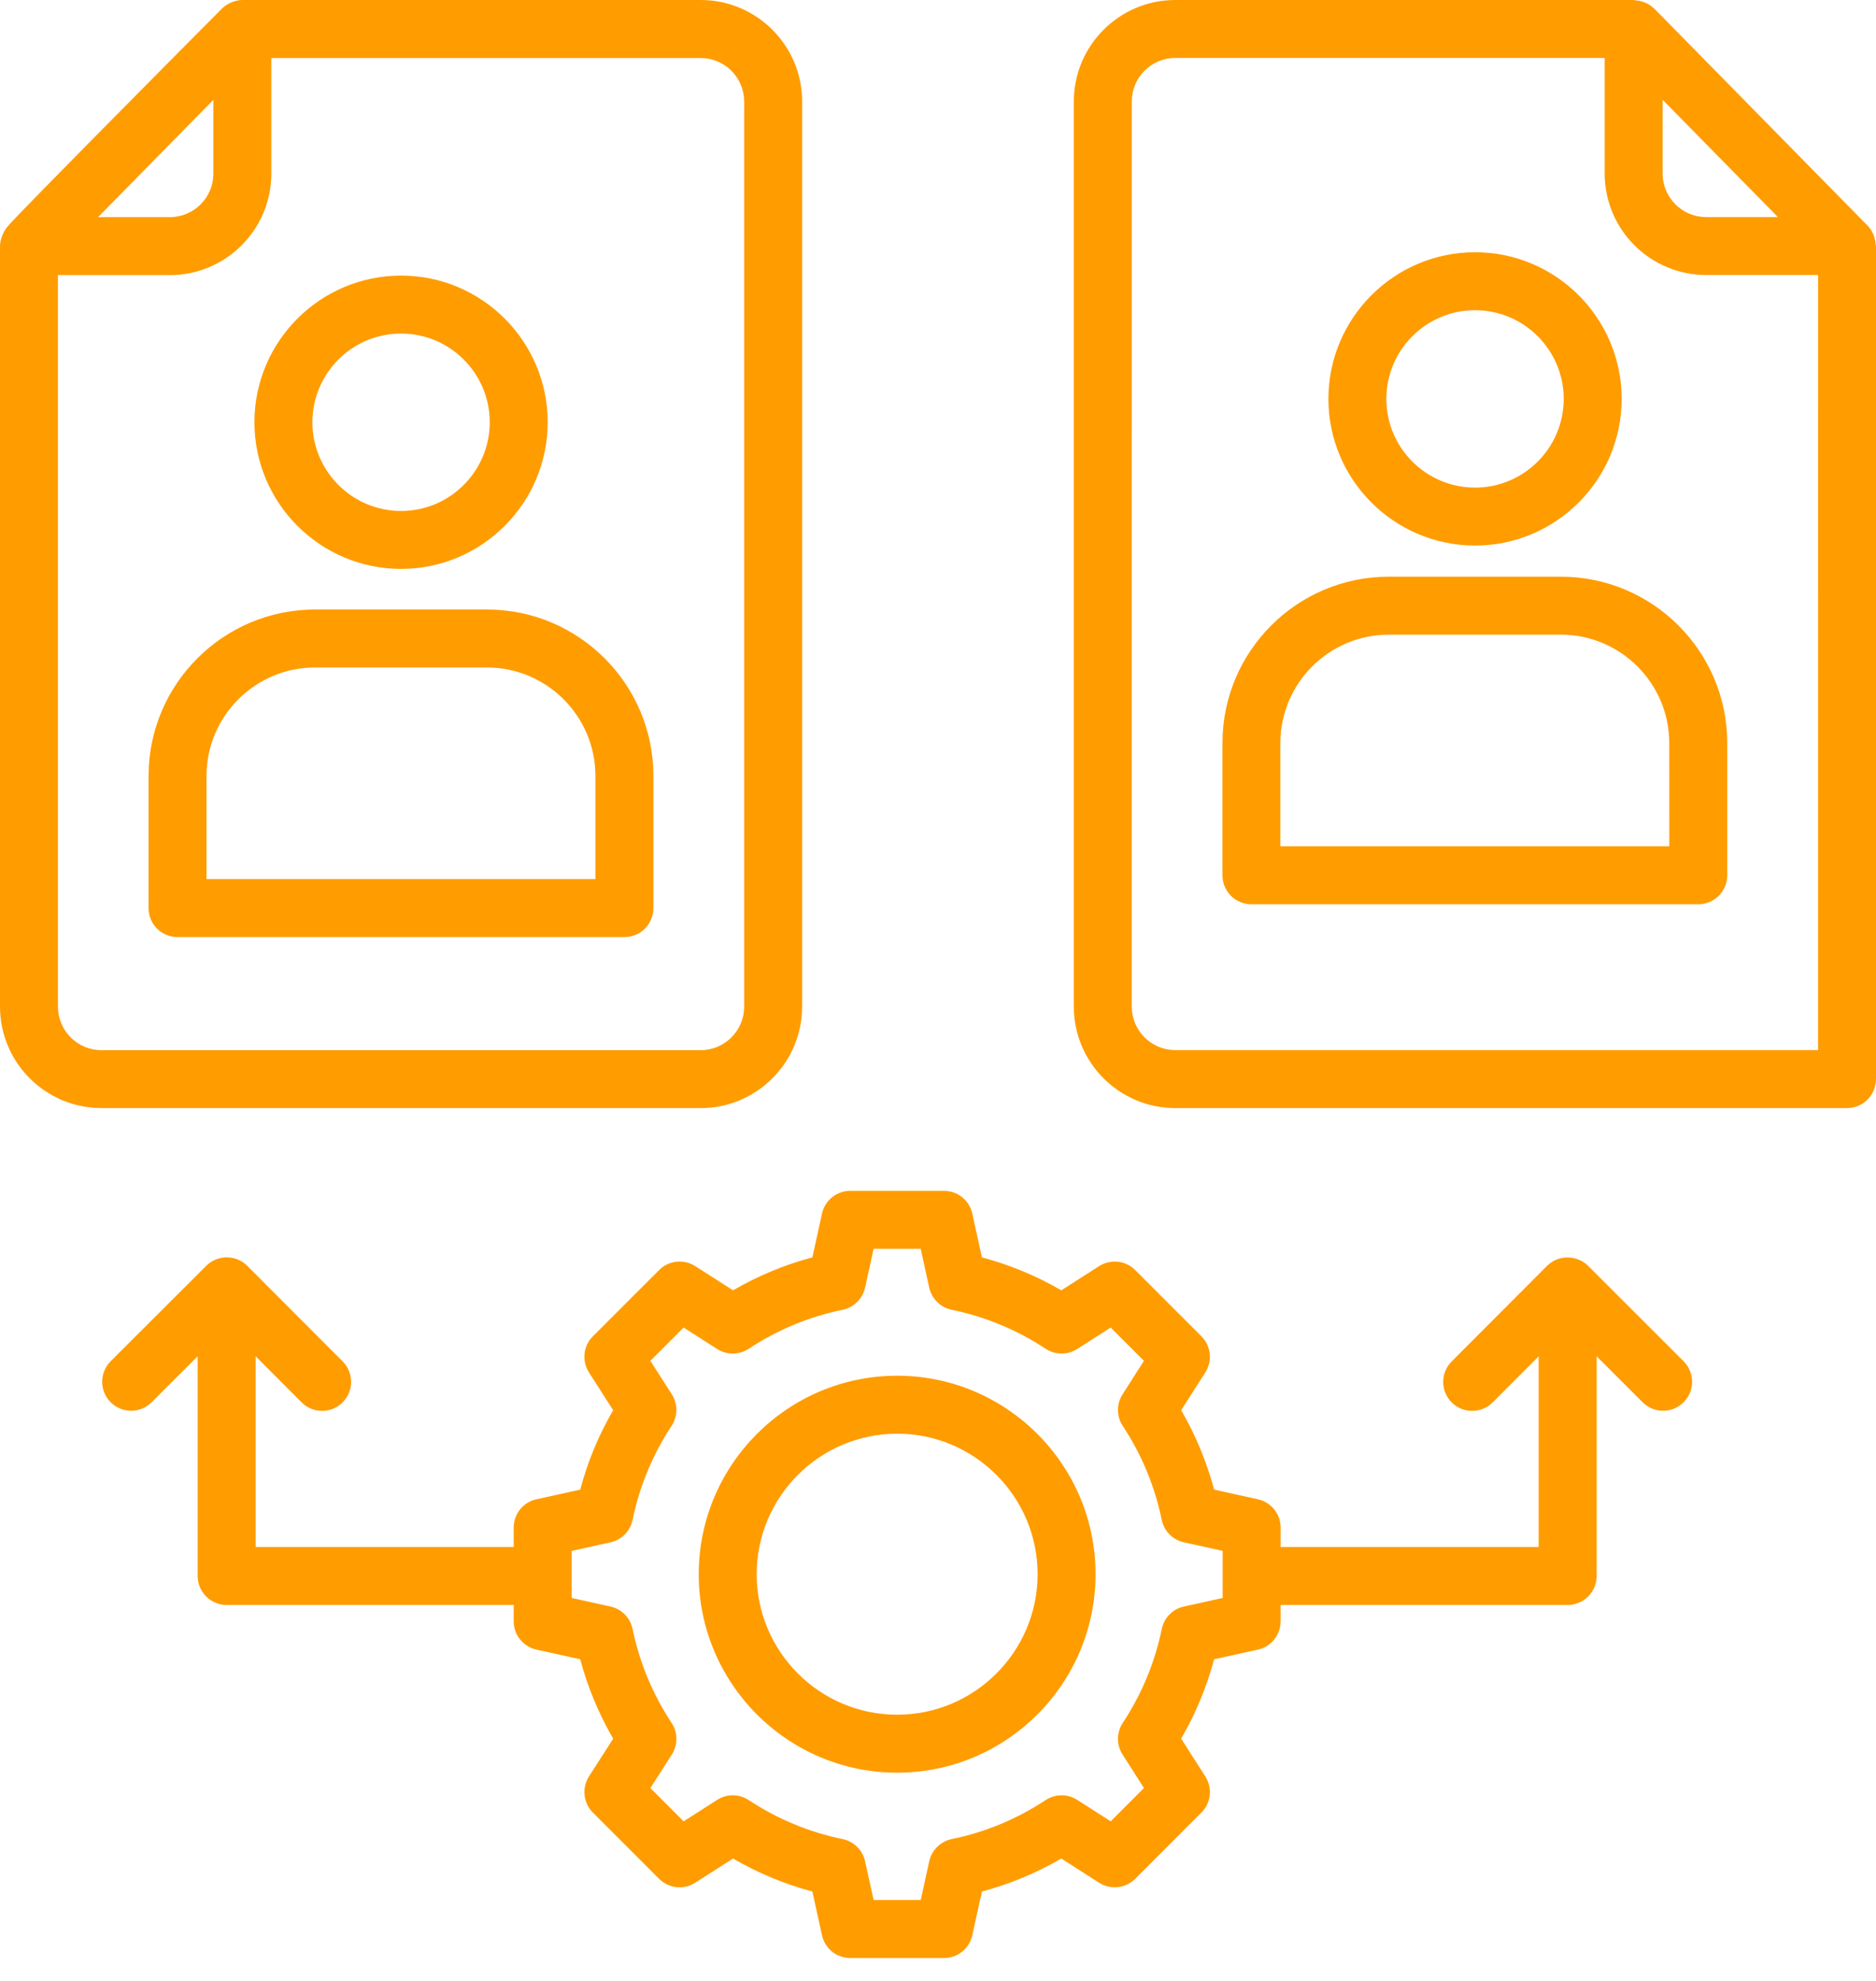 <svg width="54" height="57" viewBox="0 0 54 57" fill="none" xmlns="http://www.w3.org/2000/svg">
<path d="M2.919 31.885H20.17C21.779 31.885 23.089 30.575 23.089 28.966V2.919C23.089 1.31 21.779 0 20.17 0H6.976C6.81 0 6.564 0.079 6.404 0.232C6.32 0.313 0.265 6.408 0.245 6.491C0.244 6.491 0.244 6.491 0.244 6.491L0.24 6.496C0.09 6.648 0 6.906 0 7.081V28.965C0 30.575 1.31 31.884 2.919 31.884L2.919 31.885ZM21.421 2.92V28.966C21.421 29.656 20.859 30.218 20.169 30.218H2.919C2.229 30.218 1.668 29.656 1.668 28.966V7.916H4.891C6.5 7.916 7.81 6.606 7.81 4.997V1.67H20.169C20.859 1.67 21.42 2.231 21.42 2.92L21.421 2.92ZM6.142 2.873V4.997C6.142 5.687 5.58 6.248 4.89 6.248L2.823 6.248L6.142 2.873Z" fill="#FF9C00"/>
<path d="M54 31.05V7.081C54 7.062 53.991 7.047 53.99 7.029C53.985 6.954 53.97 6.881 53.946 6.81C53.936 6.784 53.93 6.757 53.918 6.731C53.879 6.646 53.829 6.565 53.761 6.496L53.757 6.491C53.756 6.491 53.756 6.491 53.756 6.491L47.619 0.249C47.618 0.248 47.617 0.248 47.616 0.247C47.61 0.241 47.602 0.238 47.596 0.232C47.53 0.169 47.456 0.121 47.376 0.084C47.35 0.072 47.324 0.065 47.297 0.055C47.225 0.03 47.152 0.016 47.076 0.01C47.058 0.009 47.043 0 47.024 0H33.829C32.22 0 30.91 1.31 30.91 2.919V28.966C30.91 30.575 32.22 31.885 33.829 31.885H53.165C53.627 31.885 53.999 31.512 53.999 31.051L54 31.05ZM51.176 6.246H49.109C48.419 6.246 47.858 5.685 47.858 4.995L47.858 2.871L51.176 6.246ZM52.332 30.216H33.83C33.139 30.216 32.578 29.655 32.578 28.965L32.579 2.918C32.579 2.228 33.14 1.667 33.83 1.667H46.19V4.994C46.19 6.604 47.5 7.913 49.11 7.913H52.333L52.332 30.216Z" fill="#FF9C00"/>
<path d="M11.545 16.37C13.872 16.37 15.765 14.477 15.765 12.15C15.765 9.823 13.872 7.93 11.545 7.93C9.218 7.93 7.324 9.823 7.324 12.15C7.324 14.477 9.218 16.37 11.545 16.37ZM11.545 9.598C12.952 9.598 14.097 10.742 14.097 12.15C14.097 13.557 12.952 14.703 11.545 14.703C10.137 14.703 8.992 13.557 8.992 12.15C8.992 10.742 10.137 9.598 11.545 9.598Z" fill="#FF9C00"/>
<path d="M9.066 17.539C6.425 17.539 4.277 19.687 4.277 22.327V26.131C4.277 26.592 4.65 26.965 5.112 26.965H17.974C18.434 26.965 18.808 26.592 18.808 26.131V22.327C18.808 19.687 16.66 17.539 14.019 17.539H9.066ZM17.139 22.327V25.297H5.945V22.327C5.945 20.607 7.345 19.207 9.065 19.207H14.019C15.739 19.207 17.139 20.607 17.139 22.327H17.139Z" fill="#FF9C00"/>
<path d="M42.459 15.698C44.786 15.698 46.679 13.805 46.679 11.478C46.679 9.151 44.786 7.258 42.459 7.258C40.132 7.258 38.238 9.151 38.238 11.478C38.238 13.805 40.132 15.698 42.459 15.698ZM42.459 8.926C43.866 8.926 45.011 10.071 45.011 11.478C45.011 12.886 43.866 14.031 42.459 14.031C41.051 14.031 39.906 12.886 39.906 11.478C39.906 10.071 41.051 8.926 42.459 8.926Z" fill="#FF9C00"/>
<path d="M44.929 16.594H39.976C37.335 16.594 35.188 18.741 35.188 21.381V25.186C35.188 25.646 35.56 26.02 36.022 26.02H48.884C49.344 26.02 49.718 25.647 49.718 25.186V21.381C49.717 18.741 47.569 16.594 44.929 16.594H44.929ZM48.05 24.352H36.855V21.381C36.855 19.662 38.255 18.262 39.976 18.262H44.929C46.649 18.262 48.049 19.662 48.049 21.381L48.05 24.352Z" fill="#FF9C00"/>
<path d="M34.582 38.451L32.677 36.546C32.399 36.268 31.968 36.223 31.638 36.432L30.55 37.128C29.83 36.711 29.065 36.394 28.264 36.18L27.987 34.92C27.903 34.538 27.564 34.266 27.173 34.266H24.476C24.084 34.266 23.745 34.538 23.661 34.92L23.384 36.18C22.582 36.394 21.817 36.712 21.1 37.128L20.011 36.432C19.683 36.222 19.25 36.267 18.972 36.546L17.066 38.451C16.789 38.728 16.742 39.16 16.953 39.49L17.649 40.578C17.232 41.297 16.914 42.063 16.701 42.864L15.441 43.141C15.059 43.224 14.787 43.563 14.787 43.955V44.514H7.359V39.027L8.682 40.353C9.006 40.677 9.535 40.681 9.862 40.353C10.188 40.028 10.188 39.5 9.863 39.174L7.117 36.423C6.784 36.09 6.248 36.107 5.932 36.428L3.186 39.169C2.86 39.495 2.86 40.023 3.185 40.349C3.511 40.675 4.039 40.675 4.365 40.349L5.69 39.026V45.348C5.69 45.809 6.063 46.182 6.525 46.182H14.787V46.652C14.787 47.044 15.06 47.383 15.441 47.467L16.701 47.744C16.915 48.546 17.233 49.311 17.65 50.029L16.954 51.116C16.742 51.446 16.789 51.879 17.066 52.156L18.972 54.062C19.25 54.34 19.683 54.386 20.011 54.175L21.1 53.479C21.818 53.896 22.582 54.213 23.384 54.428L23.661 55.687C23.745 56.07 24.084 56.342 24.476 56.342H27.172C27.564 56.342 27.903 56.069 27.987 55.687L28.264 54.428C29.066 54.214 29.83 53.896 30.55 53.479L31.637 54.175C31.967 54.384 32.398 54.338 32.677 54.062L34.582 52.156C34.859 51.879 34.906 51.448 34.695 51.118L33.999 50.028C34.416 49.309 34.734 48.544 34.948 47.744L36.208 47.467C36.59 47.383 36.862 47.044 36.862 46.652V46.182H45.124C45.585 46.182 45.959 45.809 45.959 45.348V39.027L47.283 40.35C47.609 40.675 48.137 40.676 48.463 40.349C48.788 40.023 48.788 39.495 48.462 39.17L45.717 36.428C45.412 36.118 44.87 36.087 44.532 36.424L41.786 39.175C41.461 39.5 41.461 40.028 41.787 40.354C42.115 40.681 42.644 40.677 42.967 40.353L44.29 39.028V44.514L36.862 44.514V43.955C36.862 43.563 36.589 43.225 36.208 43.141L34.948 42.864C34.734 42.061 34.416 41.296 34 40.579L34.695 39.49C34.906 39.16 34.859 38.728 34.582 38.451L34.582 38.451ZM34.079 44.38L35.194 44.626V45.981L34.079 46.227C33.757 46.297 33.508 46.551 33.441 46.873C33.242 47.839 32.864 48.749 32.318 49.576C32.138 49.851 32.134 50.207 32.312 50.484L32.928 51.45L31.971 52.408L31.007 51.791C30.729 51.613 30.373 51.616 30.099 51.797C29.271 52.343 28.361 52.72 27.395 52.919C27.072 52.986 26.819 53.236 26.748 53.557L26.503 54.673H25.147L24.901 53.557C24.83 53.236 24.577 52.986 24.255 52.919C23.287 52.72 22.378 52.342 21.552 51.797C21.276 51.616 20.921 51.612 20.644 51.791L19.678 52.408L18.721 51.451L19.338 50.487C19.517 50.209 19.514 49.852 19.332 49.577C18.787 48.751 18.408 47.841 18.209 46.873C18.142 46.551 17.893 46.298 17.571 46.227L16.455 45.981V44.626L17.571 44.38C17.892 44.31 18.142 44.056 18.209 43.734C18.407 42.767 18.786 41.857 19.331 41.029C19.513 40.754 19.515 40.399 19.338 40.121L18.72 39.157L19.678 38.2L20.644 38.817C20.921 38.994 21.277 38.991 21.552 38.81C22.378 38.265 23.287 37.887 24.255 37.688C24.577 37.622 24.83 37.371 24.901 37.05L25.146 35.934H26.502L26.747 37.05C26.819 37.371 27.072 37.621 27.394 37.688C28.361 37.887 29.271 38.265 30.098 38.81C30.373 38.991 30.728 38.994 31.007 38.817L31.971 38.2L32.928 39.157L32.312 40.123C32.134 40.401 32.137 40.757 32.319 41.032C32.863 41.856 33.241 42.765 33.44 43.734C33.507 44.056 33.757 44.31 34.079 44.38L34.079 44.38Z" fill="#FF9C00"/>
<path d="M25.824 39.586C22.675 39.586 20.113 42.148 20.113 45.297C20.113 48.446 22.676 51.008 25.824 51.008C28.973 51.008 31.535 48.446 31.535 45.297C31.535 42.148 28.973 39.586 25.824 39.586ZM25.824 49.34C23.595 49.34 21.781 47.526 21.781 45.297C21.781 43.068 23.595 41.254 25.824 41.254C28.053 41.254 29.867 43.068 29.867 45.297C29.867 47.526 28.053 49.34 25.824 49.34Z" fill="#FF9C00"/>
</svg>
